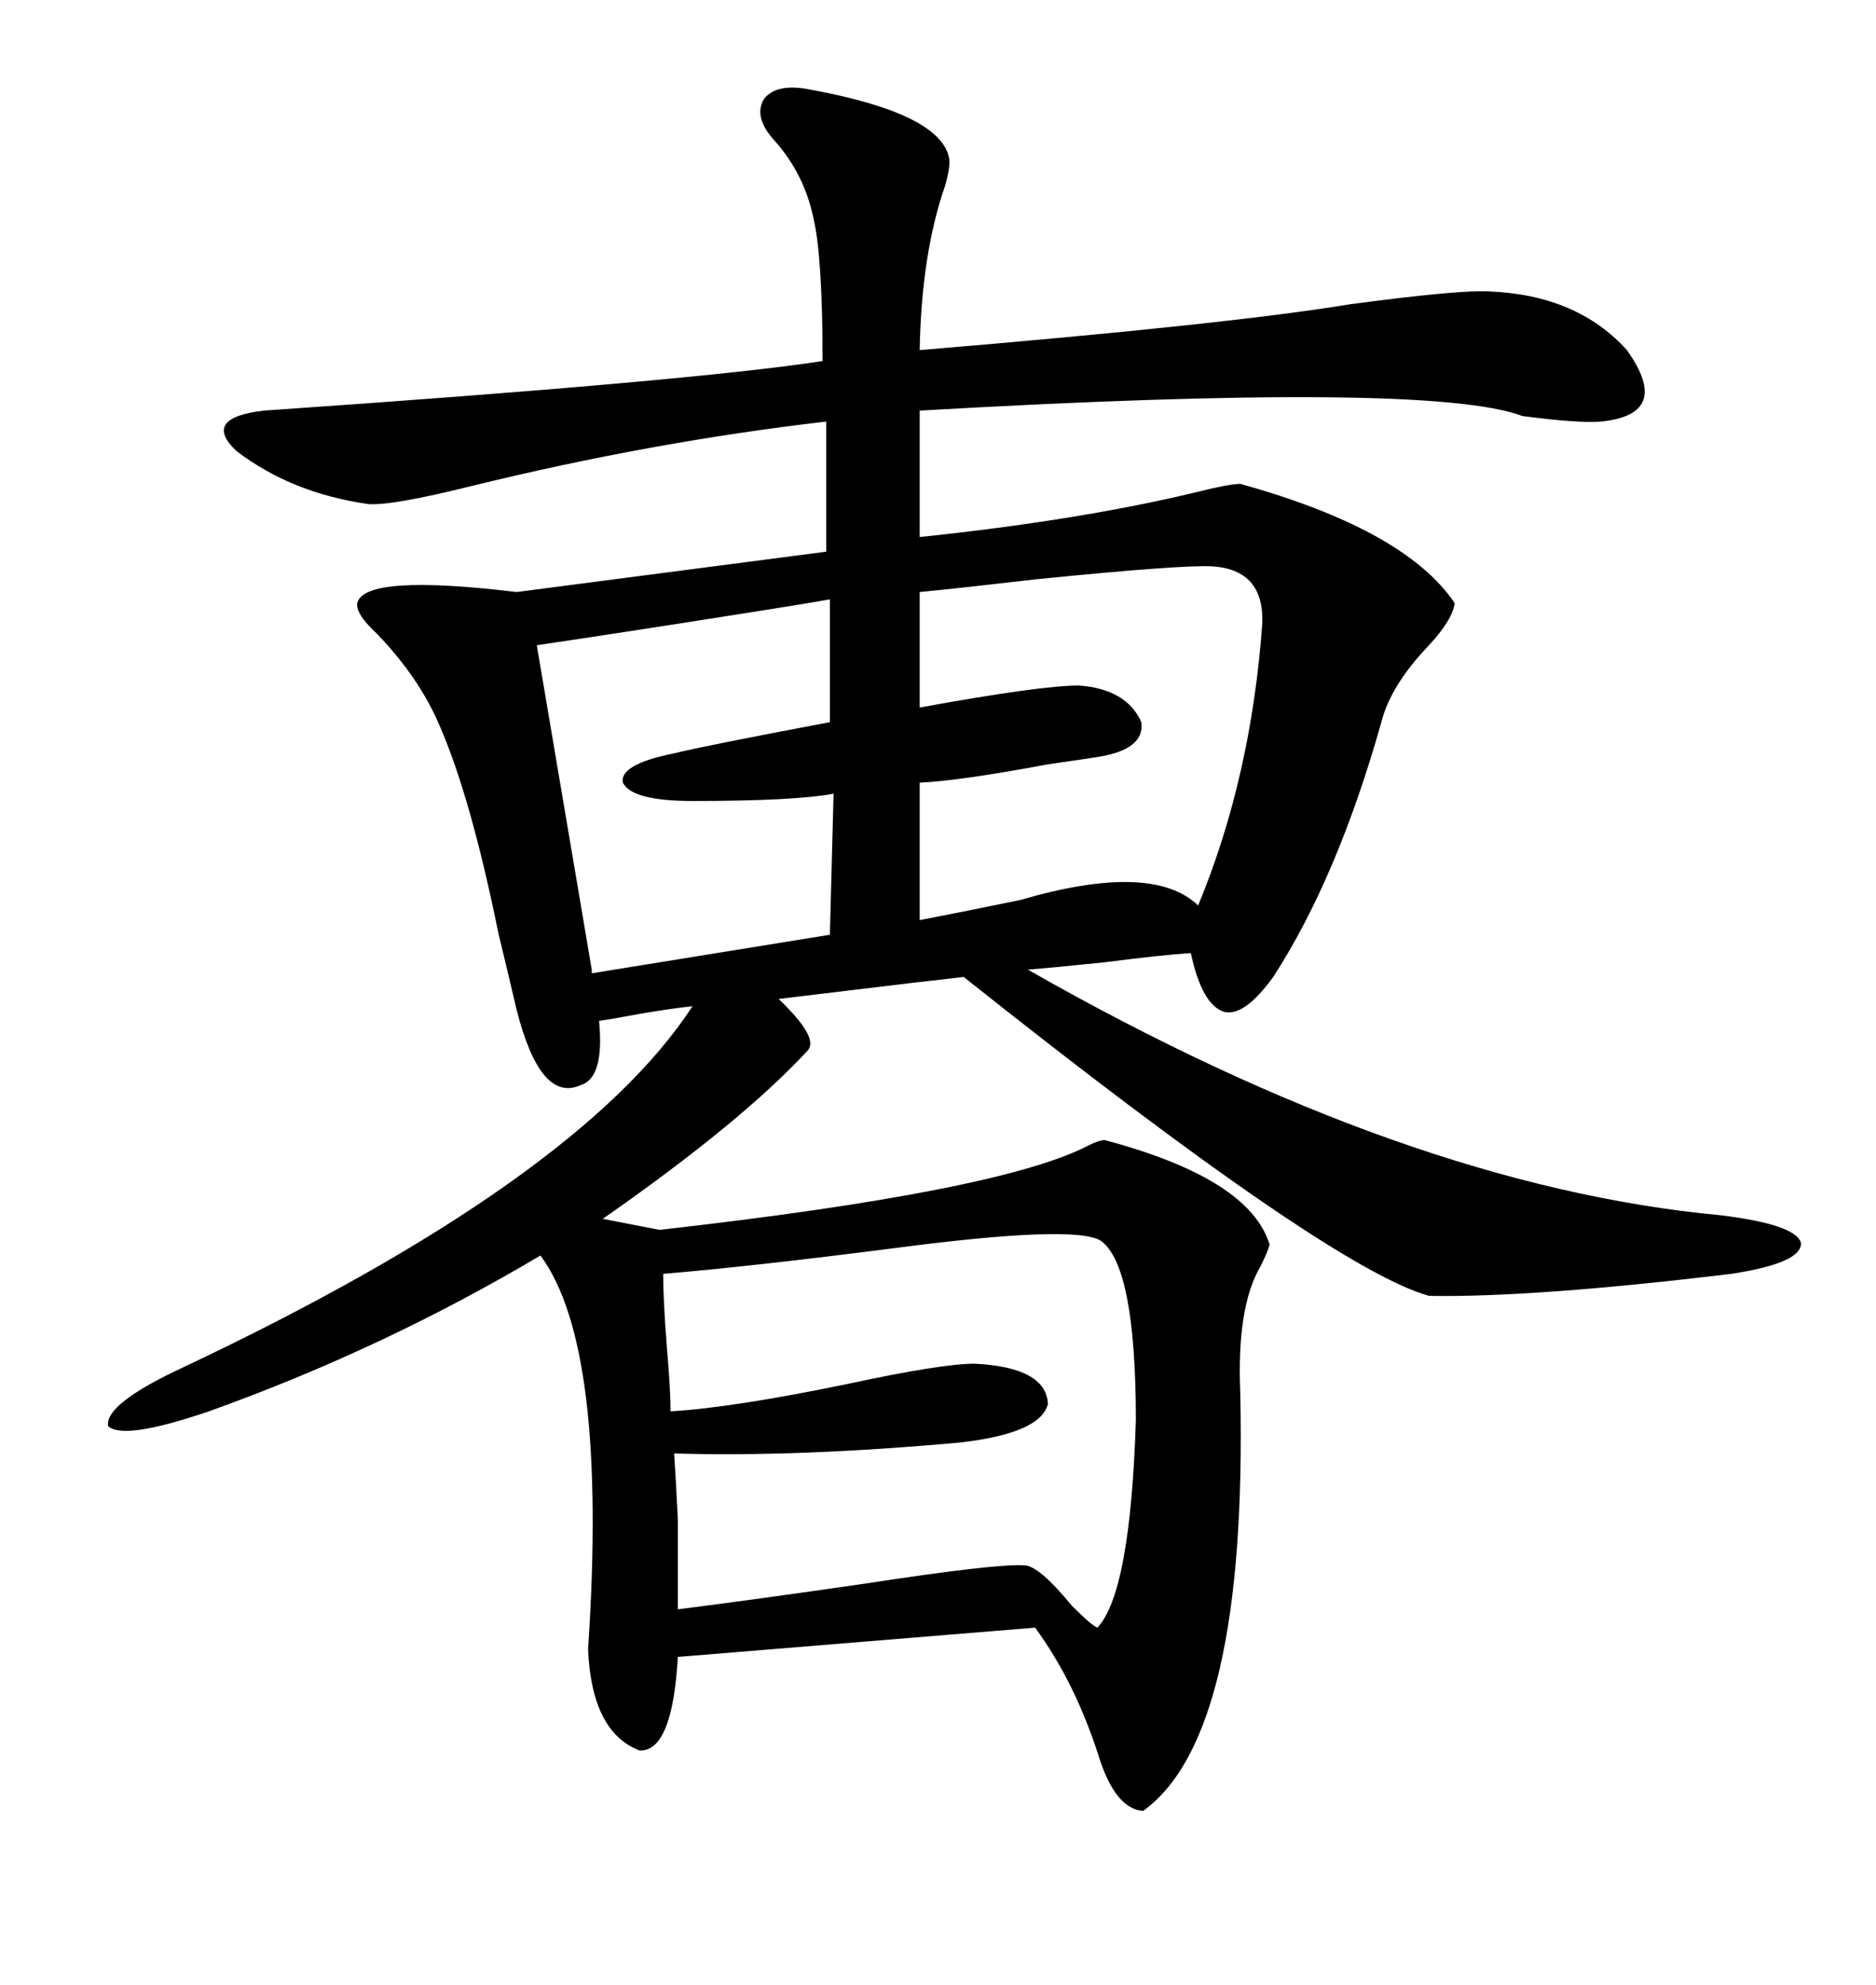 <svg xmlns="http://www.w3.org/2000/svg" xmlns:xlink="http://www.w3.org/1999/xlink" width="300" height="317.285"><path d="M176.66 182.23L176.66 182.23Q199.80 188.38 203.03 198.93L203.03 198.93Q202.73 200.10 201.56 202.44L201.56 202.44Q197.75 208.89 198.34 222.66L198.34 222.66Q199.51 277.44 182.81 289.45L182.81 289.45Q178.42 289.16 175.78 280.96L175.78 280.96Q171.97 268.95 165.53 260.16L165.53 260.16L108.40 264.84Q107.52 280.08 102.25 279.79L102.25 279.79Q94.63 276.86 94.04 263.67L94.04 263.67Q97.27 215.33 86.43 200.68L86.43 200.68Q61.23 215.63 33.40 225.59L33.40 225.59Q19.63 230.27 17.29 227.93L17.29 227.93Q16.70 224.41 29.30 218.55L29.30 218.55Q92.58 188.67 110.74 160.84L110.74 160.84Q107.81 161.13 102.54 162.01L102.54 162.01Q97.85 162.89 95.80 163.18L95.80 163.18Q96.68 172.27 92.87 173.44L92.87 173.44Q86.43 176.37 82.62 161.43L82.62 161.43Q81.74 157.62 79.69 149.12L79.69 149.12Q75.29 127.44 70.31 116.02L70.31 116.02Q67.09 108.40 60.35 101.37L60.35 101.37Q56.84 98.14 57.13 96.39L57.13 96.39Q58.30 91.70 82.62 94.63L82.62 94.63L132.13 88.18L132.13 67.38Q104.30 70.61 75.59 77.64L75.59 77.64Q62.70 80.86 58.89 80.57L58.89 80.57Q46.58 78.81 37.79 72.07L37.79 72.07Q32.23 66.80 42.19 65.63L42.19 65.63Q110.45 60.94 131.54 57.71L131.54 57.71Q131.54 41.02 130.08 34.86L130.08 34.86Q128.61 27.83 123.93 22.56L123.93 22.56Q120.41 18.75 122.17 15.82L122.17 15.82Q124.22 13.18 129.79 14.36L129.79 14.36Q150.29 18.16 151.76 25.20L151.76 25.20Q152.05 26.37 151.17 29.59L151.17 29.59Q147.36 40.43 147.07 55.96L147.07 55.96Q196.29 51.86 215.92 48.63L215.92 48.63Q233.50 46.29 238.18 46.58L238.18 46.58Q252.25 47.17 260.16 55.96L260.16 55.96Q267.48 66.21 256.05 67.38L256.05 67.38Q252.54 67.68 243.46 66.50L243.46 66.50Q228.81 60.94 147.07 65.63L147.07 65.63L147.07 85.84Q172.27 83.20 190.72 78.81L190.72 78.81Q196.58 77.34 198.34 77.34L198.34 77.34Q224.71 84.67 232.62 96.39L232.62 96.39Q232.32 99.02 228.52 103.13L228.52 103.13Q222.36 109.57 220.90 115.43L220.90 115.43Q213.87 140.33 203.61 156.15L203.61 156.15Q198.93 162.60 195.70 161.72L195.70 161.72Q192.19 160.55 190.43 152.34L190.43 152.34Q185.74 152.64 176.66 153.81L176.66 153.81Q168.16 154.69 164.36 154.98L164.36 154.98Q225 189.55 275.10 194.24L275.10 194.24Q287.11 195.70 287.99 198.63L287.99 198.63Q288.28 201.86 276.86 203.61L276.86 203.61Q245.21 207.42 228.52 207.13L228.52 207.13Q212.70 202.73 154.10 156.15L154.10 156.15Q151.76 156.45 146.48 157.03L146.48 157.03Q131.84 158.79 124.51 159.67L124.51 159.67Q130.96 165.82 129.20 167.87L129.20 167.87Q118.65 179.30 96.39 194.82L96.39 194.82L105.47 196.58Q159.96 190.43 174.02 183.11L174.02 183.11Q175.78 182.23 176.66 182.23ZM107.81 232.32L107.81 232.32Q108.11 237.01 108.40 242.87L108.40 242.87Q108.40 247.85 108.40 257.23L108.40 257.23Q120.12 255.76 138.28 253.13L138.28 253.13Q159.38 249.90 163.77 250.20L163.77 250.20Q166.11 250.20 171.39 256.64L171.39 256.64Q174.61 259.86 175.49 260.16L175.49 260.16Q180.76 254.59 181.64 227.05L181.64 227.05Q181.64 202.44 176.07 198.34L176.07 198.34Q171.97 195.70 142.97 199.51L142.97 199.51Q120.12 202.44 106.05 203.61L106.05 203.61Q106.05 207.71 106.64 215.33L106.64 215.33Q107.23 222.07 107.23 225.59L107.23 225.59Q117.19 225 135.64 221.19L135.64 221.19Q150.59 217.97 155.86 217.97L155.86 217.97Q167.29 218.55 167.58 224.41L167.58 224.41Q166.41 229.10 153.52 230.57L153.52 230.57Q127.73 232.91 107.81 232.32ZM193.95 90.53L193.95 90.53Q189.26 90.23 165.82 92.58L165.82 92.58Q153.22 94.04 147.07 94.63L147.07 94.63L147.07 113.09Q166.41 109.57 172.56 109.57L172.56 109.57Q180.18 110.16 182.52 115.43L182.52 115.43Q183.11 119.82 175.49 121.00L175.49 121.00Q173.73 121.29 167.58 122.17L167.58 122.17Q153.52 124.80 147.07 125.10L147.07 125.10L147.07 147.07Q153.22 145.90 163.18 143.85L163.18 143.85Q184.28 137.70 191.60 144.73L191.60 144.73Q200.10 124.22 201.86 99.61L201.86 99.61Q202.15 91.11 193.95 90.53ZM85.84 103.13L85.84 103.13L94.63 154.98L94.63 155.57L132.71 149.41L133.30 126.86Q127.15 128.03 110.74 128.03L110.74 128.03Q101.07 128.03 99.61 125.10L99.61 125.10Q99.02 122.17 107.81 120.41L107.81 120.41Q112.50 119.24 132.71 115.43L132.71 115.43L132.71 95.80Q127.73 96.68 118.36 98.14L118.36 98.14Q97.85 101.37 85.84 103.13Z"/></svg>